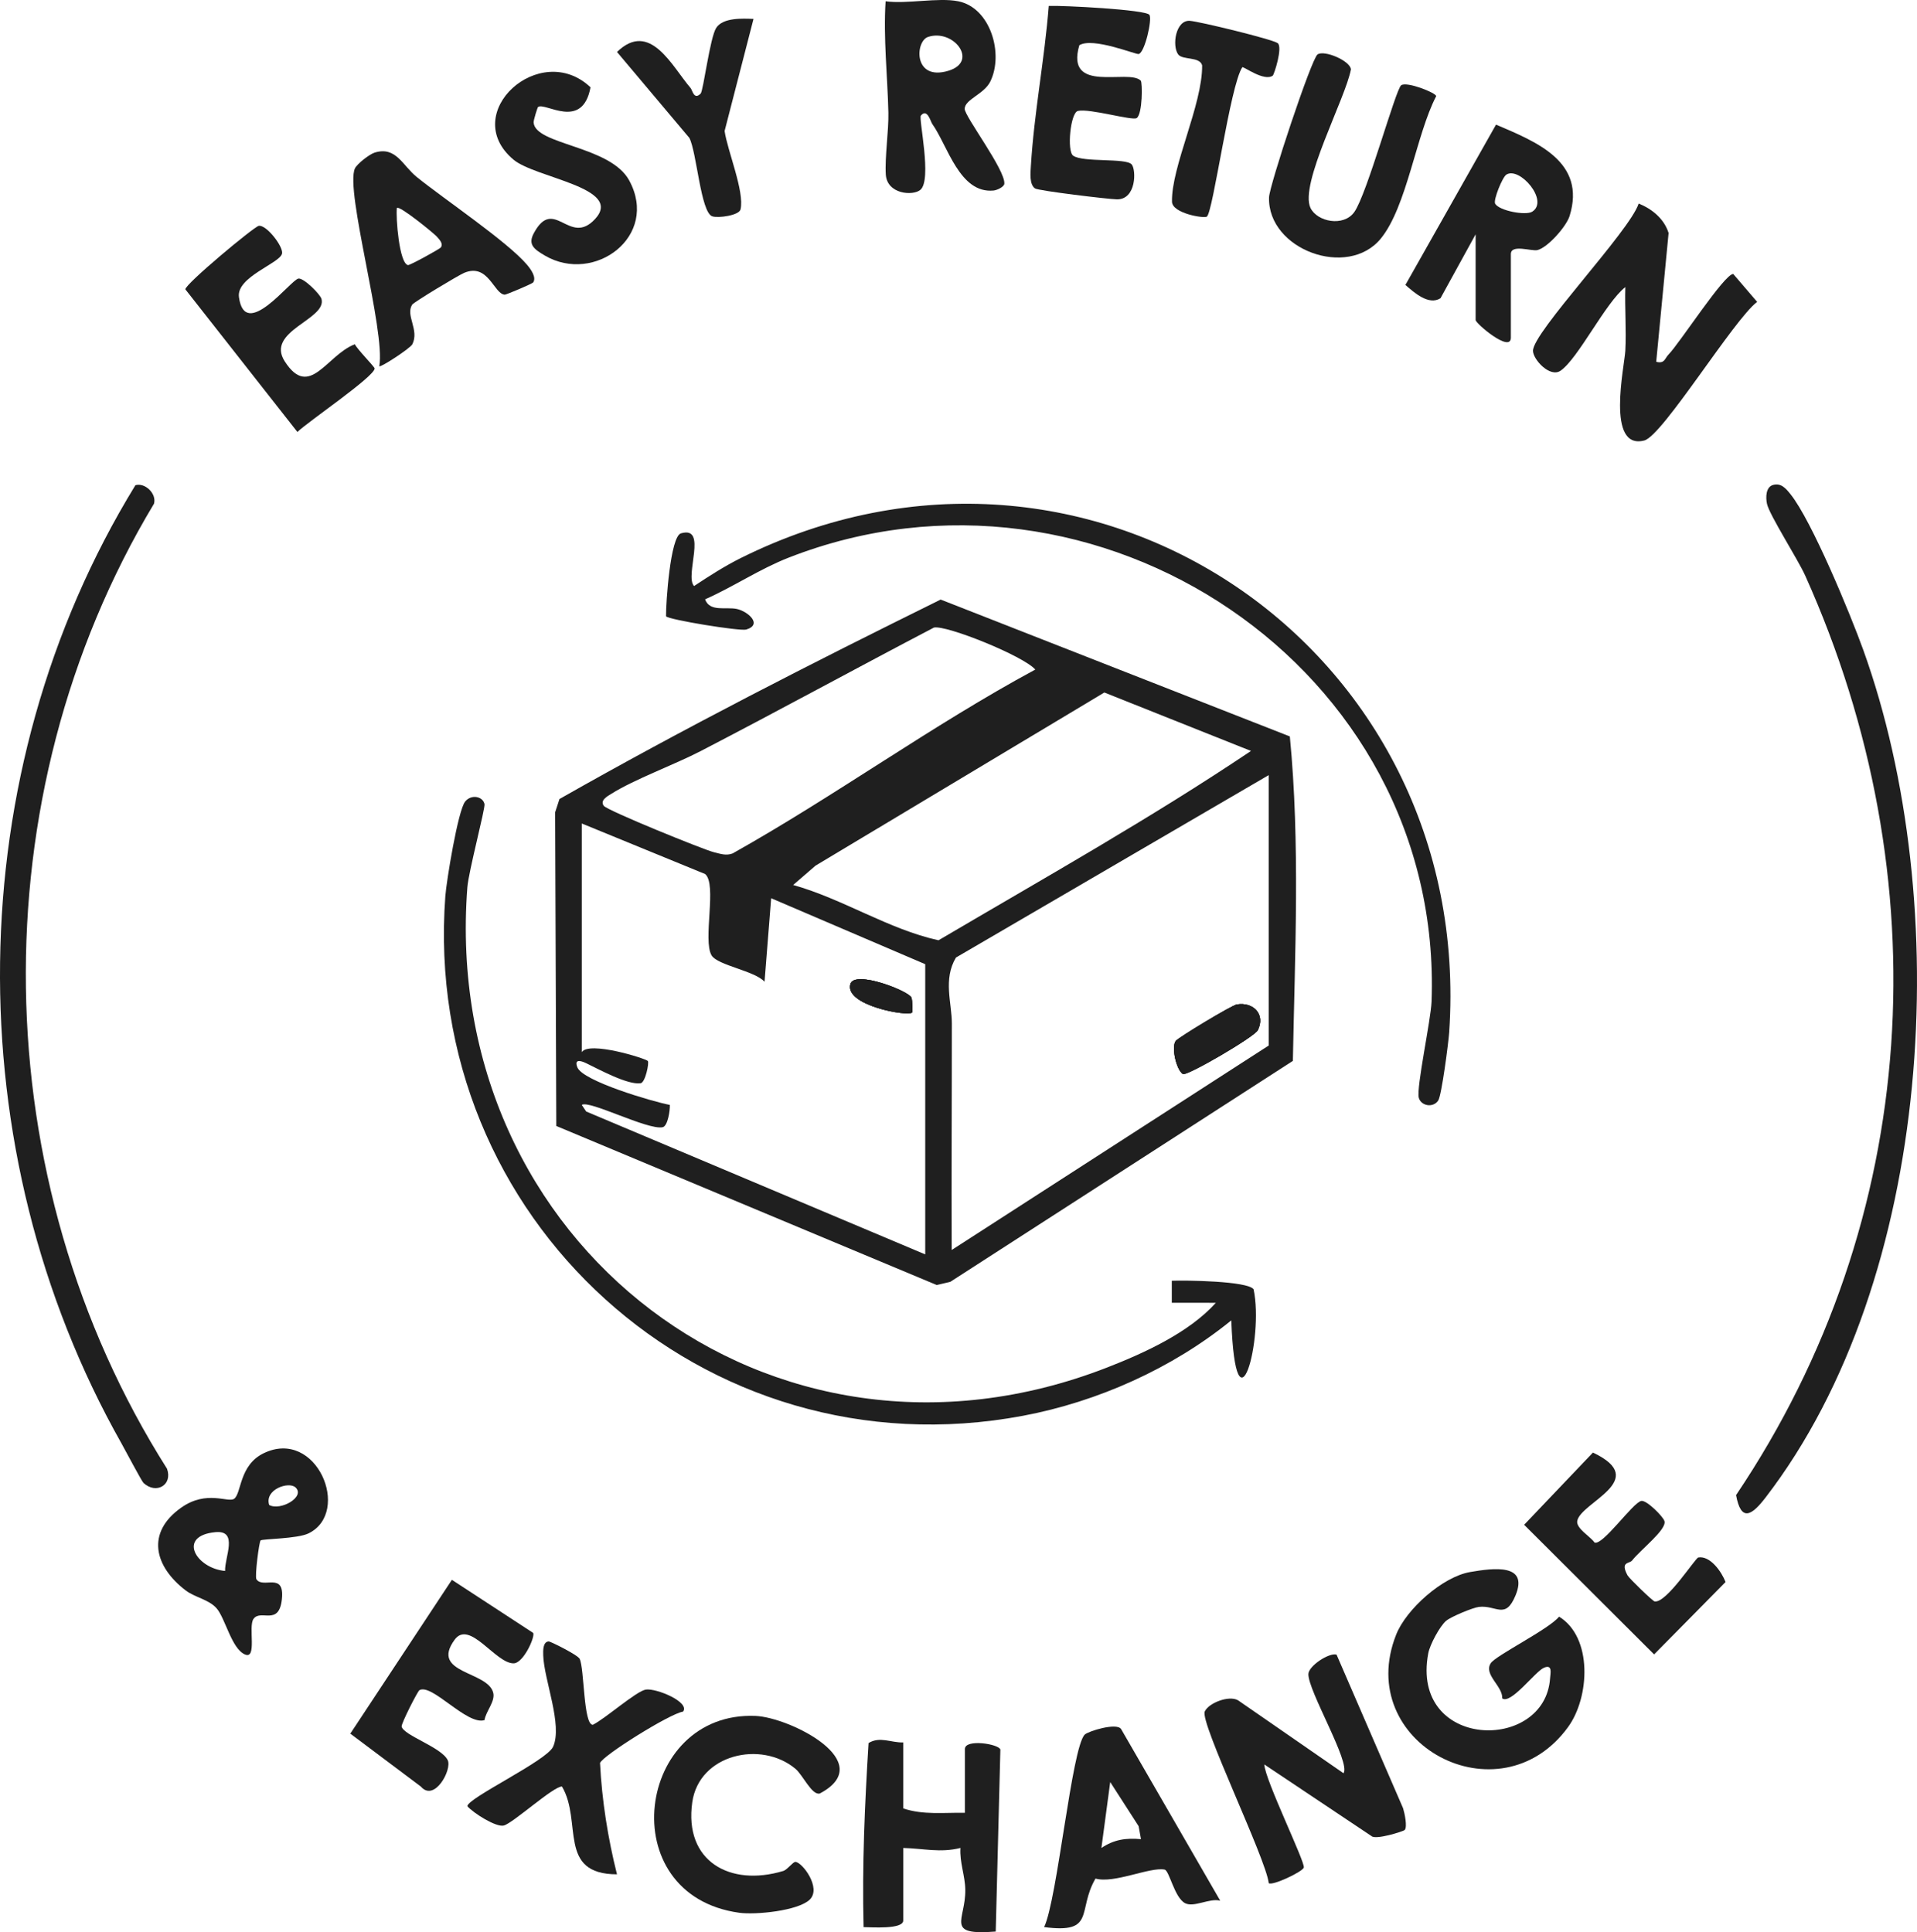 <svg viewBox="0 0 1687.22 1700.88" xmlns="http://www.w3.org/2000/svg" id="Layer_2"><defs><style>.cls-1{fill:#1f1f1f;}</style></defs><g id="Layer_1-2"><path d="M1034.8,916.34c2.22-2.96,49.22-31.37,53.74-32.11,14.81-2.43,25.35,8.93,18.5,22.63-2.91,5.82-60.84,39.7-65.9,38.68-6.08-4.14-10.24-23.99-6.34-29.2Z" class="cls-1"></path><path d="M802.22,878.28c-1.98-5.79-50.15-24.71-53.76-12.02-5.38,18.93,50.69,28.7,54.25,25.07.51-.52.41-10.42-.49-13.05ZM802.22,878.28c-1.98-5.79-50.15-24.71-53.76-12.02-5.38,18.93,50.69,28.7,54.25,25.07.51-.52.41-10.42-.49-13.05ZM802.22,878.28c-1.98-5.79-50.15-24.71-53.76-12.02-5.38,18.93,50.69,28.7,54.25,25.07.51-.52.41-10.42-.49-13.05ZM802.22,878.28c-1.98-5.79-50.15-24.71-53.76-12.02-5.38,18.93,50.69,28.7,54.25,25.07.51-.52.41-10.42-.49-13.05ZM802.22,878.28c-1.98-5.79-50.15-24.71-53.76-12.02-5.38,18.93,50.69,28.7,54.25,25.07.51-.52.41-10.42-.49-13.05ZM802.22,878.28c-1.98-5.79-50.15-24.71-53.76-12.02-5.38,18.93,50.69,28.7,54.25,25.07.51-.52.41-10.42-.49-13.05ZM802.22,878.28c-1.98-5.79-50.15-24.71-53.76-12.02-5.38,18.93,50.69,28.7,54.25,25.07.51-.52.41-10.42-.49-13.05ZM802.22,878.28c-1.98-5.79-50.15-24.71-53.76-12.02-5.38,18.93,50.69,28.7,54.25,25.07.51-.52.41-10.42-.49-13.05ZM802.22,878.28c-1.98-5.79-50.15-24.71-53.76-12.02-5.38,18.93,50.69,28.7,54.25,25.07.51-.52.41-10.42-.49-13.05ZM802.22,878.28c-1.98-5.79-50.15-24.71-53.76-12.02-5.38,18.93,50.69,28.7,54.25,25.07.51-.52.41-10.42-.49-13.05ZM802.22,878.28c-1.98-5.79-50.15-24.71-53.76-12.02-5.38,18.93,50.69,28.7,54.25,25.07.51-.52.41-10.42-.49-13.05ZM802.22,878.28c-1.98-5.79-50.15-24.71-53.76-12.02-5.38,18.93,50.69,28.7,54.25,25.07.51-.52.41-10.42-.49-13.05ZM802.22,878.28c-1.98-5.79-50.15-24.71-53.76-12.02-5.38,18.93,50.69,28.7,54.25,25.07.51-.52.41-10.42-.49-13.05ZM802.22,878.28c-1.98-5.79-50.15-24.71-53.76-12.02-5.38,18.93,50.69,28.7,54.25,25.07.51-.52.41-10.42-.49-13.05ZM802.22,878.28c-1.98-5.79-50.15-24.71-53.76-12.02-5.38,18.93,50.69,28.7,54.25,25.07.51-.52.41-10.42-.49-13.05ZM802.22,878.28c-1.98-5.79-50.15-24.71-53.76-12.02-5.38,18.93,50.69,28.7,54.25,25.07.51-.52.41-10.42-.49-13.05ZM802.22,878.28c-1.98-5.79-50.15-24.71-53.76-12.02-5.38,18.93,50.69,28.7,54.25,25.07.51-.52.41-10.42-.49-13.05ZM802.22,878.28c-1.98-5.79-50.15-24.71-53.76-12.02-5.38,18.93,50.69,28.7,54.25,25.07.51-.52.41-10.42-.49-13.05ZM802.22,878.28c-1.98-5.79-50.15-24.71-53.76-12.02-5.38,18.93,50.69,28.7,54.25,25.07.51-.52.41-10.42-.49-13.05ZM802.22,878.28c-1.98-5.79-50.15-24.71-53.76-12.02-5.38,18.93,50.69,28.7,54.25,25.07.51-.52.41-10.42-.49-13.05ZM802.22,878.28c-1.98-5.79-50.15-24.71-53.76-12.02-5.38,18.93,50.69,28.7,54.25,25.07.51-.52.41-10.42-.49-13.05ZM802.22,878.28c-1.98-5.79-50.15-24.71-53.76-12.02-5.38,18.93,50.69,28.7,54.25,25.07.51-.52.41-10.42-.49-13.05ZM802.22,878.28c-1.98-5.79-50.15-24.71-53.76-12.02-5.38,18.93,50.69,28.7,54.25,25.07.51-.52.41-10.42-.49-13.05ZM802.22,878.28c-1.98-5.79-50.15-24.71-53.76-12.02-5.38,18.93,50.69,28.7,54.25,25.07.51-.52.41-10.42-.49-13.05ZM802.22,878.28c-1.98-5.79-50.15-24.71-53.76-12.02-5.38,18.93,50.69,28.7,54.25,25.07.51-.52.41-10.42-.49-13.05ZM802.22,878.28c-1.98-5.79-50.15-24.71-53.76-12.02-5.38,18.93,50.69,28.7,54.25,25.07.51-.52.41-10.42-.49-13.05ZM802.22,878.28c-1.98-5.79-50.15-24.71-53.76-12.02-5.38,18.93,50.69,28.7,54.25,25.07.51-.52.41-10.42-.49-13.05ZM802.22,878.28c-1.98-5.79-50.15-24.71-53.76-12.02-5.38,18.93,50.69,28.7,54.25,25.07.51-.52.41-10.42-.49-13.05ZM802.22,878.28c-1.98-5.79-50.15-24.71-53.76-12.02-5.38,18.93,50.69,28.7,54.25,25.07.51-.52.41-10.42-.49-13.05ZM802.22,878.28c-1.98-5.79-50.15-24.71-53.76-12.02-5.38,18.93,50.69,28.7,54.25,25.07.51-.52.41-10.42-.49-13.05ZM802.22,878.28c-1.98-5.79-50.15-24.71-53.76-12.02-5.38,18.93,50.69,28.7,54.25,25.07.51-.52.41-10.42-.49-13.05ZM802.22,878.28c-1.98-5.79-50.15-24.71-53.76-12.02-5.38,18.93,50.69,28.7,54.25,25.07.51-.52.41-10.42-.49-13.05ZM802.22,878.28c-1.98-5.79-50.15-24.71-53.76-12.02-5.38,18.93,50.69,28.7,54.25,25.07.51-.52.41-10.42-.49-13.05ZM802.22,878.28c-1.98-5.79-50.15-24.71-53.76-12.02-5.38,18.93,50.69,28.7,54.25,25.07.51-.52.41-10.42-.49-13.05ZM802.22,878.28c-1.98-5.79-50.15-24.71-53.76-12.02-5.38,18.93,50.69,28.7,54.25,25.07.51-.52.41-10.42-.49-13.05ZM802.22,878.28c-1.98-5.79-50.15-24.71-53.76-12.02-5.38,18.93,50.69,28.7,54.25,25.07.51-.52.41-10.42-.49-13.05ZM802.22,878.28c-1.98-5.79-50.15-24.71-53.76-12.02-5.38,18.93,50.69,28.7,54.25,25.07.51-.52.41-10.42-.49-13.05ZM802.22,878.28c-1.98-5.79-50.15-24.71-53.76-12.02-5.38,18.93,50.69,28.7,54.25,25.07.51-.52.41-10.42-.49-13.05ZM802.22,878.28c-1.98-5.79-50.15-24.71-53.76-12.02-5.38,18.93,50.69,28.7,54.25,25.07.51-.52.41-10.42-.49-13.05ZM802.22,878.28c-1.98-5.79-50.15-24.71-53.76-12.02-5.38,18.93,50.69,28.7,54.25,25.07.51-.52.41-10.42-.49-13.05ZM802.22,878.28c-1.98-5.79-50.15-24.71-53.76-12.02-5.38,18.93,50.69,28.7,54.25,25.07.51-.52.41-10.42-.49-13.05ZM802.22,878.28c-1.98-5.79-50.15-24.71-53.76-12.02-5.38,18.93,50.69,28.7,54.25,25.07.51-.52.41-10.42-.49-13.05ZM802.22,878.28c-1.98-5.79-50.15-24.71-53.76-12.02-5.38,18.93,50.69,28.7,54.25,25.07.51-.52.41-10.42-.49-13.05ZM802.22,878.28c-1.98-5.79-50.15-24.71-53.76-12.02-5.38,18.93,50.69,28.7,54.25,25.07.51-.52.41-10.42-.49-13.05ZM802.22,878.28c-1.98-5.79-50.15-24.71-53.76-12.02-5.38,18.93,50.69,28.7,54.25,25.07.51-.52.41-10.42-.49-13.05ZM802.22,878.28c-1.98-5.79-50.15-24.71-53.76-12.02-5.38,18.93,50.69,28.7,54.25,25.07.51-.52.41-10.42-.49-13.05ZM802.22,878.28c-1.98-5.79-50.15-24.71-53.76-12.02-5.38,18.93,50.69,28.7,54.25,25.07.51-.52.41-10.42-.49-13.05ZM802.22,878.28c-1.98-5.79-50.15-24.71-53.76-12.02-5.38,18.93,50.69,28.7,54.25,25.07.51-.52.41-10.42-.49-13.05ZM1135.23,648.27l-307.33-120.48c-113.07,55.83-226.23,113.46-335.49,175.58l-3.81,11.67,1.02,276.15,334.79,139.99,12.04-2.83,301.45-194.45c1.8-94.82,6.46-191.59-2.67-285.63ZM538.14,698.72c20.5-12.84,55.27-25.48,78.63-37.59,68.69-35.61,136.66-72.83,205.24-108.7,10.9-2.34,78.7,24.91,89.2,36.97-91,49.1-175.84,111.06-266.44,161.89-5.84,2.19-10.85.25-16.47-1.1-8.73-2.1-93.69-36.63-96.87-40.81-3.69-4.87,3.38-8.57,6.71-10.66ZM814.33,1104.23l-298.42-125.79-3.86-5.77c6.22-4.67,57.82,22.29,71.13,19.62,4.59-.92,6.6-14.91,6.39-19.64-15.42-2.92-76.45-20.95-81.36-32.98-3.02-7.39,2.49-6.25,7.66-3.77,10.93,5.25,36.63,19.4,48,17.65,4.14-.64,7.66-18.09,6.3-19.59-2.02-2.23-51.67-17.78-58.12-7.78v-201.27l108.54,44.48c10.75,8.85-2.29,58.4,5.74,71.68,5.3,8.74,38.05,13.54,46.57,23.16l5.83-73.52,135.6,58.06v255.46ZM698.08,779.05l19.7-17.03,254.18-152.42,129.08,51.45c-88.77,59.62-182.74,112.3-275.02,166.67-44.09-9.7-84.04-36.38-127.94-48.67ZM1116.62,920.38l-279,179.97c-.28-66.44.17-132.99.14-199.48-.01-18.05-7.87-38.79,3.63-57.97l275.23-160.56v238.04ZM802.71,891.33c.51-.52.41-10.42-.49-13.05-1.98-5.79-50.15-24.71-53.76-12.02-5.38,18.93,50.69,28.7,54.25,25.07ZM802.22,878.28c-1.98-5.79-50.15-24.71-53.76-12.02-5.38,18.93,50.69,28.7,54.25,25.07.51-.52.41-10.42-.49-13.05ZM802.22,878.28c-1.98-5.79-50.15-24.71-53.76-12.02-5.38,18.93,50.69,28.7,54.25,25.07.51-.52.41-10.42-.49-13.05ZM802.22,878.28c-1.98-5.79-50.15-24.71-53.76-12.02-5.38,18.93,50.69,28.7,54.25,25.07.51-.52.41-10.42-.49-13.05ZM802.22,878.28c-1.98-5.79-50.15-24.71-53.76-12.02-5.38,18.93,50.69,28.7,54.25,25.07.51-.52.41-10.42-.49-13.05ZM802.22,878.28c-1.98-5.79-50.15-24.71-53.76-12.02-5.38,18.93,50.69,28.7,54.25,25.07.51-.52.41-10.42-.49-13.05ZM802.22,878.28c-1.98-5.79-50.15-24.71-53.76-12.02-5.38,18.93,50.69,28.7,54.25,25.07.51-.52.41-10.42-.49-13.05ZM802.22,878.28c-1.98-5.79-50.15-24.71-53.76-12.02-5.38,18.93,50.69,28.7,54.25,25.07.51-.52.41-10.42-.49-13.05ZM802.22,878.28c-1.98-5.79-50.15-24.71-53.76-12.02-5.38,18.93,50.69,28.7,54.25,25.07.51-.52.41-10.42-.49-13.05ZM802.22,878.28c-1.98-5.79-50.15-24.71-53.76-12.02-5.38,18.93,50.69,28.7,54.25,25.07.51-.52.41-10.42-.49-13.05ZM802.22,878.28c-1.98-5.79-50.15-24.71-53.76-12.02-5.38,18.93,50.69,28.7,54.25,25.07.51-.52.41-10.42-.49-13.05ZM802.22,878.28c-1.98-5.79-50.15-24.71-53.76-12.02-5.38,18.93,50.69,28.7,54.25,25.07.51-.52.41-10.42-.49-13.05ZM802.22,878.28c-1.98-5.79-50.15-24.71-53.76-12.02-5.38,18.93,50.69,28.7,54.25,25.07.51-.52.41-10.42-.49-13.05ZM802.22,878.28c-1.98-5.79-50.15-24.71-53.76-12.02-5.38,18.93,50.69,28.7,54.25,25.07.51-.52.41-10.42-.49-13.05ZM802.22,878.28c-1.98-5.79-50.15-24.71-53.76-12.02-5.38,18.93,50.69,28.7,54.25,25.07.51-.52.41-10.42-.49-13.05ZM802.22,878.28c-1.98-5.79-50.15-24.71-53.76-12.02-5.38,18.93,50.69,28.7,54.25,25.07.51-.52.41-10.42-.49-13.05ZM802.22,878.28c-1.98-5.79-50.15-24.71-53.76-12.02-5.38,18.93,50.69,28.7,54.25,25.07.51-.52.41-10.42-.49-13.05ZM802.22,878.28c-1.98-5.79-50.15-24.71-53.76-12.02-5.38,18.93,50.69,28.7,54.25,25.07.51-.52.41-10.42-.49-13.05ZM802.22,878.28c-1.98-5.79-50.15-24.71-53.76-12.02-5.38,18.93,50.69,28.7,54.25,25.07.51-.52.41-10.42-.49-13.05ZM802.22,878.28c-1.98-5.79-50.15-24.71-53.76-12.02-5.38,18.93,50.69,28.7,54.25,25.07.51-.52.41-10.42-.49-13.05ZM802.22,878.28c-1.98-5.79-50.15-24.71-53.76-12.02-5.38,18.93,50.69,28.7,54.25,25.07.51-.52.41-10.42-.49-13.05ZM802.22,878.28c-1.98-5.79-50.15-24.71-53.76-12.02-5.38,18.93,50.69,28.7,54.25,25.07.51-.52.41-10.42-.49-13.05ZM802.22,878.28c-1.98-5.79-50.15-24.71-53.76-12.02-5.38,18.93,50.69,28.7,54.25,25.07.51-.52.41-10.42-.49-13.05ZM802.22,878.28c-1.98-5.79-50.15-24.71-53.76-12.02-5.38,18.93,50.69,28.7,54.25,25.07.51-.52.41-10.42-.49-13.05ZM802.22,878.28c-1.98-5.79-50.15-24.71-53.76-12.02-5.38,18.93,50.69,28.7,54.25,25.07.51-.52.41-10.42-.49-13.05ZM802.22,878.28c-1.98-5.79-50.15-24.71-53.76-12.02-5.38,18.93,50.69,28.7,54.25,25.07.51-.52.41-10.42-.49-13.05ZM802.22,878.28c-1.98-5.79-50.15-24.71-53.76-12.02-5.38,18.93,50.69,28.7,54.25,25.07.51-.52.41-10.42-.49-13.05ZM802.22,878.28c-1.98-5.79-50.15-24.71-53.76-12.02-5.38,18.93,50.69,28.7,54.25,25.07.51-.52.41-10.42-.49-13.05ZM802.22,878.28c-1.98-5.79-50.15-24.71-53.76-12.02-5.38,18.93,50.69,28.7,54.25,25.07.51-.52.41-10.42-.49-13.05ZM802.22,878.28c-1.98-5.79-50.15-24.71-53.76-12.02-5.38,18.93,50.69,28.7,54.25,25.07.51-.52.41-10.42-.49-13.05ZM802.22,878.28c-1.98-5.79-50.15-24.71-53.76-12.02-5.38,18.93,50.69,28.7,54.25,25.07.51-.52.41-10.42-.49-13.05ZM802.22,878.28c-1.98-5.79-50.15-24.71-53.76-12.02-5.38,18.93,50.69,28.7,54.25,25.07.51-.52.41-10.42-.49-13.05ZM802.22,878.28c-1.98-5.79-50.15-24.71-53.76-12.02-5.38,18.93,50.69,28.7,54.25,25.07.51-.52.41-10.42-.49-13.05ZM802.22,878.28c-1.98-5.79-50.15-24.71-53.76-12.02-5.38,18.93,50.69,28.7,54.25,25.07.51-.52.41-10.42-.49-13.05ZM802.22,878.28c-1.98-5.79-50.15-24.71-53.76-12.02-5.38,18.93,50.69,28.7,54.25,25.07.51-.52.41-10.42-.49-13.05ZM802.22,878.28c-1.98-5.79-50.15-24.71-53.76-12.02-5.38,18.93,50.69,28.7,54.25,25.07.51-.52.41-10.42-.49-13.05ZM802.22,878.28c-1.98-5.79-50.15-24.71-53.76-12.02-5.38,18.93,50.69,28.7,54.25,25.07.51-.52.41-10.42-.49-13.05ZM802.22,878.28c-1.98-5.79-50.15-24.71-53.76-12.02-5.38,18.93,50.69,28.7,54.25,25.07.51-.52.41-10.42-.49-13.05ZM802.22,878.28c-1.98-5.79-50.15-24.71-53.76-12.02-5.38,18.93,50.69,28.7,54.25,25.07.51-.52.41-10.42-.49-13.05ZM802.22,878.28c-1.98-5.79-50.15-24.71-53.76-12.02-5.38,18.93,50.69,28.7,54.25,25.07.51-.52.41-10.42-.49-13.05ZM802.22,878.28c-1.98-5.79-50.15-24.71-53.76-12.02-5.38,18.93,50.69,28.7,54.25,25.07.51-.52.41-10.42-.49-13.05ZM802.22,878.28c-1.98-5.79-50.15-24.71-53.76-12.02-5.38,18.93,50.69,28.7,54.25,25.07.51-.52.41-10.42-.49-13.05ZM802.22,878.28c-1.98-5.79-50.15-24.71-53.76-12.02-5.38,18.93,50.69,28.7,54.25,25.07.51-.52.41-10.42-.49-13.05ZM802.22,878.28c-1.98-5.79-50.15-24.71-53.76-12.02-5.38,18.93,50.69,28.7,54.25,25.07.51-.52.41-10.42-.49-13.05ZM802.22,878.28c-1.98-5.79-50.15-24.71-53.76-12.02-5.38,18.93,50.69,28.7,54.25,25.07.51-.52.41-10.42-.49-13.05ZM802.22,878.28c-1.98-5.79-50.15-24.71-53.76-12.02-5.38,18.93,50.69,28.7,54.25,25.07.51-.52.41-10.42-.49-13.05ZM802.22,878.28c-1.98-5.79-50.15-24.71-53.76-12.02-5.38,18.93,50.69,28.7,54.25,25.07.51-.52.41-10.42-.49-13.05Z" class="cls-1"></path><path d="M1070.11,1146.84l-38.77-.02v-19.39c11.49-.48,66.67.14,71.98,7.5,9.32,43.46-15.61,134.79-19.62,27.38-51.91,42.22-117.56,71.62-183.31,83.99-281.34,52.92-529.59-174-508.43-457.47,1-13.35,11.11-75.35,17.43-83.22,5.32-6.62,15.53-4.7,17.03,2.21.79,3.66-14.02,59.42-15.08,73.27-23.96,313.21,267.13,537.86,562.85,422.8,32.85-12.78,72.21-30.7,95.93-57.04Z" class="cls-1"></path><path d="M1560.47,426.92c7.04-2.06,11.34,3.09,15.22,7.88,18.87,23.31,53.03,106.19,64.18,137.16,80.39,223.2,62.66,553.12-86.01,746.4-11.99,15.59-21.5,21.84-25.88-2.24,163.49-242.89,180.19-543.8,60.89-809.34-6.55-14.59-31.64-53.54-33.7-63.33-1.21-5.76-1.02-14.68,5.29-16.53Z" class="cls-1"></path><path d="M620.57,527.57c4.09,11.48,18.67,6.35,28.2,8.55,9.56,2.21,22.71,13.65,8,18.07-5.32,1.6-68.65-8.68-70.57-11.69-.15-11.48,3.74-70.19,13.1-72.98,23.97-7.14,3.01,37.21,11.55,46.37,13.19-8.74,27.03-17.62,41.19-24.67,306.01-152.15,646.43,78.55,623.44,417.51-.62,9.08-6.66,55.61-9.65,60.03-4.64,6.88-15.28,4.67-17.11-2.45-2.29-8.89,10.64-68.29,11.25-84.65,10.86-293.72-294.92-496.63-565.7-390.83-25.72,10.05-48.6,25.65-73.69,36.75Z" class="cls-1"></path><path d="M119.18,427.12c8.37-2.49,18.81,7.35,16.38,16.24-154.96,257.93-149.53,595.51,11.43,849.53,5.17,14.41-9.52,22.73-20.6,12.63-1.76-1.61-16.1-28.93-19.41-34.78C-39,1012.38-36.2,680.41,119.18,427.12Z" class="cls-1"></path><path d="M1236.35,1610.9c-1.01,1.16-25.89,9.11-29.36,5.3l-94.23-62.97c.6,13.56,35.96,85.68,34.77,90.72-.87,3.67-27.86,16.41-30.87,13.77-2.3-21.4-60.77-141.43-56.31-151.12,3.45-7.49,21.19-14.45,29.29-9.86l92.82,64.22c6.66-9.05-31.41-72.81-30.89-87.36.25-7.15,18.14-18.96,24.78-17.05l58.57,135.26c1.37,4.52,3.88,16.3,1.43,19.1Z" class="cls-1"></path><path d="M1457.67,318.49c7.55,1.94,7.48-3,10.92-6.48,9.46-9.55,49-70.83,56.89-70.84l21.05,24.57c-20.42,15.28-83.16,117.87-99.34,122.02-33.91,8.71-17.42-65.3-16.69-78.97.98-18.61-.58-37.47,0-56.07-17.56,13.8-41.54,63.09-57.07,73.65-9.25,6.28-23.98-9.76-24.21-17.44-.48-16.18,85.22-105.47,93.04-129.76,11.78,4.77,22.41,13.43,26.33,25.95l-10.9,113.36Z" class="cls-1"></path><path d="M1272.85,1426.72c-5.58,4.66-14.35,21.02-15.79,28.68-15.96,84.93,102.83,87.55,107.22,21.92.3-4.46,2.35-12.5-5.39-9.23s-29.04,32.49-36.71,27c.54-10.91-16.69-20.96-10.09-31.02,4.51-6.87,51.49-30.05,60.1-40.96,29.75,18.25,27,70.98,7.94,97.18-60.31,82.91-189.34,14.55-151.29-81.43,8.84-22.29,40.8-50.84,65.05-55.02,20.97-3.62,51.63-7.55,39.99,20.58-8.98,21.7-16.82,8.41-32.15,10.11-5.39.6-24.57,8.61-28.87,12.2Z" class="cls-1"></path><path d="M794.96,1533.86v58.06c17.5,5.95,36.06,3.57,54.26,3.87v-56.12c0-9.18,29.89-4.51,31.24.45l-4.09,160.2c-45.41,3.62-26.38-9.95-26.78-36.79-.19-12.58-5.12-24.19-4.25-36.8-17.79,4.46-32.55.44-50.37.02v63.86c0,8.03-28.45,5.85-34.9,5.82-1.37-54.19,1.03-108.07,4.38-162.06,10.06-6.1,19.73-.2,30.52-.52Z" class="cls-1"></path><path d="M1316.71,109.7l-79.76,141.13c7.75,6.74,20.48,18.27,30.88,11.7l30.93-56.27v75.48c0,2.97,31.01,29.34,31.01,15.48v-73.54c0-9.07,18.25-2.25,23.43-3.55,9.03-2.25,25.38-20.74,28.25-29.97,14.85-47.82-29.06-65.21-64.74-80.46ZM1348.56,186.34c-5.66,3.58-29.01-.77-32.62-7.02-1.83-3.18,6.4-23.42,9.86-25.61,11.6-7.38,37.89,23.05,22.76,32.63Z" class="cls-1"></path><path d="M231.97,1279.32c-21.66,10.56-19.31,35.42-25.94,40.06-5.35,3.74-24.01-8.03-46.38,7.67-31.43,22.07-23.85,51.94,3.85,73.03,7.97,6.06,20.24,7.94,27.03,15.58,7.79,8.77,13.19,35.7,25.1,40.75,10.82,4.59,2.76-24.36,7.42-31.19,6.27-9.19,22.51,6.79,25.06-17.53,2.56-24.52-16.7-8.76-22.41-17.49-1.61-2.47,2.38-33,3.65-34.16,1.57-1.45,32.31-1.36,42.23-6.23,38.11-18.7,6.97-93.22-39.61-70.49ZM198.11,1382.89c-25.53-2.28-42.47-30.83-8.65-34.14,20.72-2.03,8.16,22.01,8.65,34.14ZM236.91,1324.82c-4.3-13.7,17.29-21.01,23.21-15.44,8.82,8.31-13.26,20.92-23.21,15.44Z" class="cls-1"></path><path d="M849.05,95.83c0-8.28,17.04-12.88,22.52-23.98,12.06-24.43.23-65.03-28.17-70.72-17.66-3.54-44.98,2.58-63.95,0-2.06,32.67,1.7,65.54,2.44,98.03.36,15.67-3.2,39.25-2.27,54.44,1.06,17.37,23.85,19.04,30.43,13.53,10.5-8.81-1.69-62.8.42-65.34,5.65-6.82,8.54,5.17,10.02,7.26,13.68,19.24,24.04,61.58,54,58.67,3.22-.32,9.21-3.28,9.46-5.91,1.13-12-34.9-59.26-34.9-65.98ZM834.82,62.27c-31.15,9.49-29.46-25.96-18-29.77,22.32-7.41,44.89,21.58,18,29.77Z" class="cls-1"></path><path d="M463.87,233.08c-17.03-20.16-73.01-57.81-97.05-77.24-12.68-10.25-18.31-27.32-37.08-21.5-4.49,1.39-15.53,9.9-17.38,13.99-8.83,19.47,27.11,143.14,21.45,174.05,1.01,1.43,27.35-15.81,29.12-19.35,6.3-12.62-6.18-25.25-.21-34.79,1.43-2.28,40.8-25.95,45.84-28.06,21.22-8.87,26.01,18.47,35.61,19.22,1.36.11,24.3-9.63,25.08-10.75,3.18-4.53-2.17-11.77-5.38-15.57ZM388.01,217.81c-.93,1.35-27.35,15.9-28.96,15.56-7.71-1.63-10.78-41.93-9.75-50.31,2.15-2.54,32.7,22.47,34.96,25.03,2.27,2.58,6.16,6.22,3.75,9.72Z" class="cls-1"></path><path d="M986.73,1522.08c-3.88-5.95-29.03,1.9-32.03,4.88-11.43,11.35-24.07,145.08-35.72,169.43,45.83,6,28.76-14.43,45.2-42.71,16.35,4.68,47.89-10.39,60.8-7.91,4.23.82,8.62,24.71,18.07,29.59,7.83,4.04,21.55-4.72,30.92-2.19l-87.24-151.09ZM969.39,1626.74l7.75-58.03,25,38.84,2.08,11.44c-13.18-1.27-23.87.39-34.83,7.75Z" class="cls-1"></path><path d="M712.63,1672.26c-10.26,9.83-47.56,13.51-62.01,11.52-112.47-15.56-90.53-177.65,14.32-173.27,30.18,1.26,108.86,40.63,56.58,68.3-6.97,1.82-14.86-16.27-21.46-21.78-30.15-25.19-84.74-12.79-90.76,29.42-7.43,52.04,33.2,74.63,79.99,60.57,3.7-1.11,8.49-8,10.74-8,5.85,0,23.35,22.94,12.59,33.25Z" class="cls-1"></path><path d="M1233.25,75.04c5-3.52,30.55,6.64,30.81,9.59-17.61,33.69-25.79,97.24-48.76,125.38-29.1,35.64-99.58,9.79-98.38-36.23.27-10.35,37.26-122,42.68-125.84,5.87-4.16,28.56,5.43,29.41,13.09-4.75,25.67-45.64,101.27-35.59,122.04,5.9,12.19,29.09,16.84,38.53,3.62,11.22-15.71,36.42-108.21,41.29-111.64Z" class="cls-1"></path><path d="M601.17,1506.71c-11.9,1.86-70.88,38.87-73.06,45.24,1.64,32.98,6.93,66.18,14.92,98-52.73-.13-30.2-46.42-48.4-77.29-7.31-.42-43.11,32.24-51.23,34.33-6.74,1.73-26.69-10.88-32.05-17,.03-7.15,69.86-40.04,75.42-52.3,8.65-19.11-7.98-58.99-8.65-80.44-.13-4.17-.38-12.09,4.83-12.31,1.56-.07,25.57,11.91,27.23,15.32,4.19,8.62,3.22,58.05,11.55,58.06,10.42-4.99,38.48-29.82,46.73-31.01,9.21-1.33,39.05,10.99,32.71,19.42Z" class="cls-1"></path><path d="M227.72,198.81c6.75-1.21,21.96,18.53,20.51,24.49-2.08,8.55-40.28,20.5-37.93,38.16,5.23,39.3,45.48-15.03,52.31-16.21,4.69-.81,19.27,13.85,20.36,17.91,4.84,18.17-49.75,28.12-32.26,55.11,21.79,33.64,36.74-5.78,61.63-15.24,1.77,4.11,17.39,19.92,17.4,21.3.05,7.1-59.42,47.34-67.98,55.95l-98.63-125.6c-.04-4.7,60.36-55.1,64.6-55.86Z" class="cls-1"></path><path d="M469.21,1437.42c2.09,2.99-8.37,26.59-17.07,26.8-15.82.39-38.81-38.76-51.96-20.84-22.05,30.04,29.02,27.39,33.92,46.7,1.95,7.67-6.53,16.4-7.67,24.1-15.31,4.97-46.43-32.67-57.31-26.31-1.54.9-16.2,29.62-15.63,32.04,1.86,7.82,35.06,18.15,40.56,29.53,4,8.26-11.61,37.18-23.62,23.28l-62.1-46.62,89.39-135.4,71.49,46.71Z" class="cls-1"></path><path d="M1011.67,13.1c2.61,3.79-4.11,33.31-9.5,34.46-2.62.56-40.26-15.05-52.21-7.75-12.71,43.48,43.57,20.41,54.05,31.18,1.56,1.6,1.65,29.27-3.54,32.94-3.66,2.59-41.52-8.69-51.79-6.26-6.59,1.56-9.79,35.34-4.19,39.35,8.64,6.19,46.54,1.83,51.55,7.73,4.07,4.79,4.12,30.92-12.94,30.73-7.33-.08-69.13-7.54-72.13-9.6-5.09-3.5-4.03-13.71-3.68-19.48,2.81-46.94,12.09-94.3,15.76-141.2,11.79-.49,85.39,3.21,88.62,7.89Z" class="cls-1"></path><path d="M1436.55,1373.61c-2.4,3.09-10.77.77-4.1,13.15,1.47,2.72,22.12,22.66,23.8,22.96,10.43,1.82,35.82-38.28,38.53-38.71,10.58-1.68,20.52,12.73,23.94,21.62l-62.89,63.73-114.37-114.1,60.54-63.58c51.28,24.26-10.93,43.7-13.82,60.24-1.15,6.58,11.97,13.94,15.22,18.95,7.24,3.06,33.78-35.33,41.22-36.62,4.67-.81,19.26,13.83,20.35,17.84,2.03,7.47-21.11,25.12-28.42,34.51Z" class="cls-1"></path><path d="M473.57,94.18c-.57.41-4.02,11.75-3.92,13.54,1.14,19.88,67.43,20.41,84.11,51.08,26.77,49.22-30.67,91.57-74.06,66.25-9.78-5.71-15.31-9.79-9.78-19.95,17.84-32.79,31.19,12.3,53.86-12.34,25.41-27.62-52.46-35.95-71.86-52.24-48.53-40.75,23.49-105.78,67.82-63.64-7.18,38.3-39.96,12.78-46.18,17.31Z" class="cls-1"></path><path d="M663.19,16.65l-25.44,98.67c2.43,17.16,17.7,53.46,14.03,69.01-1.26,5.33-19.71,7.85-24.88,6.1-10.24-3.47-13.65-56.61-20.18-69.04l-63.67-75.64c29.12-28.3,48.59,13.04,64.76,31.74,1.66,1.92,2.92,10.86,8.84,4.92,2.42-2.42,8.2-49.48,13.75-57.92,5.99-9.1,23.02-8.24,32.79-7.85Z" class="cls-1"></path><path d="M1120.17,66.62c-7.7,5.36-25.65-8.31-26.76-7.43-10.76,15.93-25.7,127.59-31.22,131.51-2.49,1.77-30.43-2.86-30.67-13.08-.71-30.8,26.9-85.5,26.52-120.11-2.09-7.9-17.33-4.42-21.12-9.66-5.51-7.6-2.22-30.26,10.2-29.52,8.14.48,72.7,16.2,77.4,19.63s-3.1,27.78-4.36,28.66Z" class="cls-1"></path><path d="M802.71,891.33c-3.56,3.63-59.63-6.14-54.25-25.07,3.61-12.69,51.78,6.23,53.76,12.02.9,2.63,1,12.53.49,13.05Z" class="cls-1"></path><path d="M1107.04,906.86c-2.91,5.82-60.84,39.7-65.9,38.68-6.08-4.14-10.24-23.99-6.34-29.2,2.22-2.96,49.22-31.37,53.74-32.11,14.81-2.43,25.35,8.93,18.5,22.63Z" class="cls-1"></path><path d="M802.71,891.33c-3.56,3.63-59.63-6.14-54.25-25.07,3.61-12.69,51.78,6.23,53.76,12.02.9,2.63,1,12.53.49,13.05Z" class="cls-1"></path><path d="M1107.04,906.86c-2.91,5.82-60.84,39.7-65.9,38.68-6.08-4.14-10.24-23.99-6.34-29.2,2.22-2.96,49.22-31.37,53.74-32.11,14.81-2.43,25.35,8.93,18.5,22.63Z" class="cls-1"></path></g></svg>